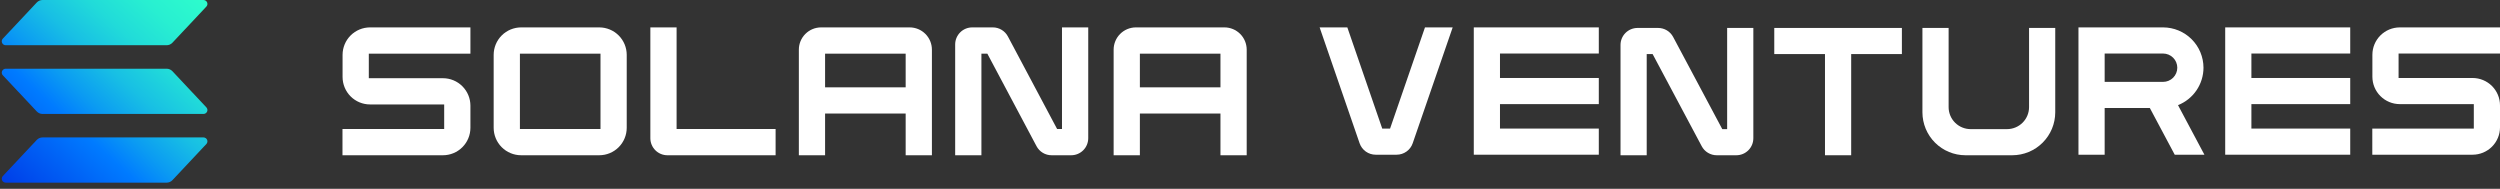 <svg width="331" height="25" viewBox="0 0 331 25" fill="none" xmlns="http://www.w3.org/2000/svg">
<rect x="0" y="0" width="331" height="25" fill="#333333" stroke="none"/>
<path d="M48.991 13.828H58.81V17.081H45.344V20.555H58.65C59.613 20.554 60.537 20.171 61.218 19.49C61.899 18.808 62.283 17.885 62.284 16.921V13.989C62.283 13.025 61.899 12.102 61.218 11.421C60.537 10.739 59.613 10.356 58.65 10.355H48.83V7.102H62.284V3.627H48.991C48.027 3.629 47.103 4.012 46.422 4.693C45.741 5.374 45.358 6.298 45.356 7.262V10.194C45.358 11.158 45.741 12.082 46.422 12.763C47.103 13.444 48.027 13.827 48.991 13.828Z" fill="white"/>
<path d="M79.344 3.627H68.996C68.032 3.629 67.108 4.012 66.427 4.693C65.746 5.374 65.362 6.298 65.361 7.262V16.921C65.362 17.885 65.746 18.808 66.427 19.49C67.108 20.171 68.032 20.554 68.996 20.555H79.344C80.308 20.554 81.231 20.171 81.913 19.489C82.594 18.808 82.977 17.884 82.978 16.921V7.262C82.977 6.298 82.594 5.375 81.913 4.693C81.231 4.012 80.308 3.629 79.344 3.627ZM79.505 7.102V17.081H68.836V7.102H79.505Z" fill="white"/>
<path d="M88.362 20.555H102.69V17.081H89.581V3.627H86.107V18.301C86.108 18.899 86.346 19.472 86.768 19.894C87.191 20.317 87.764 20.555 88.362 20.555Z" fill="white"/>
<path d="M120.44 3.627H108.712C107.931 3.628 107.183 3.939 106.631 4.491C106.079 5.043 105.768 5.791 105.768 6.572V20.555H109.241V15.036H119.91V20.555H123.385V6.572C123.384 5.791 123.074 5.042 122.521 4.49C121.969 3.938 121.221 3.628 120.44 3.627ZM119.91 7.102V11.562H109.241V7.102H119.91Z" fill="white"/>
<path d="M140.608 17.081H139.962L133.444 4.824C133.252 4.462 132.966 4.16 132.615 3.949C132.264 3.738 131.863 3.627 131.453 3.627H128.719C128.121 3.628 127.548 3.866 127.126 4.289C126.703 4.712 126.465 5.285 126.465 5.882V20.555H129.939V7.102H130.723L137.238 19.359C137.43 19.721 137.717 20.023 138.068 20.234C138.418 20.445 138.82 20.556 139.229 20.555H141.828C142.426 20.555 142.999 20.317 143.422 19.894C143.844 19.472 144.082 18.899 144.083 18.301V3.627H140.608V17.081Z" fill="white"/>
<path d="M162.119 3.627H150.39C149.609 3.628 148.861 3.939 148.309 4.491C147.757 5.043 147.446 5.791 147.445 6.572V20.555H150.92V15.036H161.589V20.555H165.063V6.572C165.062 5.791 164.752 5.043 164.2 4.491C163.648 3.939 162.899 3.628 162.119 3.627ZM161.589 7.102V11.562H150.92V7.102H161.589Z" fill="white"/>
<path d="M184.046 17.023H183.008L178.387 3.627H174.719L180.012 18.969C180.165 19.411 180.452 19.794 180.833 20.066C181.214 20.337 181.671 20.483 182.139 20.483H184.915C185.383 20.483 185.84 20.337 186.221 20.065C186.602 19.794 186.889 19.411 187.041 18.969L192.335 3.627H188.667L184.046 17.023Z" fill="white"/>
<path d="M195.129 20.483H211.681V17.023H198.597V13.785H211.681V10.325H198.597V7.087H211.681V3.627H195.129V20.483Z" fill="white"/>
<path d="M228.674 17.096H228.029L221.523 4.891C221.332 4.531 221.046 4.23 220.695 4.02C220.345 3.81 219.944 3.7 219.536 3.7H216.807C216.21 3.701 215.638 3.938 215.217 4.358C214.795 4.779 214.557 5.35 214.557 5.945V20.555H218.024V7.159H218.807L225.31 19.364C225.501 19.724 225.787 20.025 226.138 20.235C226.488 20.445 226.889 20.556 227.297 20.555H229.891C230.488 20.555 231.06 20.318 231.482 19.897C231.904 19.476 232.141 18.906 232.142 18.311V3.7H228.674V17.096Z" fill="white"/>
<path d="M234.914 7.159H241.628V20.555H245.096V7.159H251.81V3.7H234.914V7.159Z" fill="white"/>
<path d="M268.647 14.188C268.646 14.959 268.338 15.698 267.792 16.243C267.245 16.788 266.505 17.095 265.732 17.096H260.912C260.139 17.095 259.398 16.789 258.852 16.244C258.305 15.698 257.998 14.959 257.997 14.188V3.7H254.529V14.875C254.531 16.381 255.131 17.825 256.199 18.89C257.266 19.954 258.713 20.553 260.222 20.555H266.421C267.93 20.554 269.377 19.955 270.445 18.89C271.512 17.825 272.113 16.381 272.114 14.875V3.7H268.647V14.188Z" fill="white"/>
<path d="M291.742 8.964C291.739 7.549 291.175 6.193 290.172 5.193C289.17 4.193 287.811 3.63 286.393 3.627H275.189V20.483H278.657V14.3H284.639L287.934 20.483H291.864L288.369 13.921C289.363 13.525 290.216 12.841 290.817 11.958C291.418 11.074 291.74 10.031 291.742 8.964ZM278.657 7.087H286.392C286.891 7.089 287.368 7.287 287.721 7.639C288.073 7.99 288.272 8.467 288.274 8.964C288.273 9.462 288.075 9.939 287.722 10.29C287.37 10.642 286.891 10.84 286.393 10.841H278.657V7.087Z" fill="white"/>
<path d="M294.617 20.483H311.17V17.023H298.085V13.785H311.17V10.325H298.085V7.087H311.17V3.627H294.617V20.483Z" fill="white"/>
<path d="M317.732 13.785H327.533V17.023H314.092V20.483H327.373C328.335 20.482 329.257 20.1 329.937 19.422C330.617 18.743 330.999 17.824 331 16.864V13.945C330.999 12.985 330.616 12.066 329.936 11.387C329.256 10.709 328.335 10.327 327.373 10.326H317.572V7.087H331V3.628H317.732C316.77 3.629 315.848 4.011 315.168 4.689C314.488 5.368 314.106 6.287 314.104 7.247V10.166C314.106 11.126 314.488 12.045 315.168 12.723C315.848 13.402 316.77 13.784 317.732 13.785Z" fill="white"/>
<g clip-path="url(#clip0_100_3852)">
<path d="M27.323 19.067L22.827 23.854C22.729 23.957 22.611 24.041 22.48 24.097C22.349 24.154 22.207 24.183 22.064 24.183H0.755C0.653 24.183 0.554 24.154 0.469 24.098C0.384 24.043 0.317 23.964 0.276 23.872C0.236 23.779 0.223 23.677 0.24 23.577C0.258 23.478 0.304 23.385 0.373 23.311L4.869 18.525C4.966 18.421 5.085 18.338 5.216 18.281C5.347 18.224 5.489 18.195 5.632 18.195H26.941C27.043 18.195 27.142 18.224 27.227 18.28C27.312 18.335 27.379 18.414 27.42 18.507C27.46 18.599 27.473 18.701 27.456 18.801C27.438 18.901 27.392 18.993 27.323 19.067ZM22.827 9.427C22.729 9.323 22.611 9.24 22.48 9.184C22.349 9.127 22.207 9.098 22.064 9.098H0.755C0.653 9.098 0.554 9.127 0.469 9.183C0.384 9.238 0.317 9.317 0.276 9.409C0.236 9.502 0.223 9.604 0.24 9.704C0.258 9.803 0.304 9.896 0.373 9.969L4.869 14.758C4.966 14.862 5.084 14.945 5.216 15.001C5.347 15.058 5.489 15.087 5.632 15.087H26.941C27.043 15.087 27.142 15.058 27.227 15.002C27.312 14.947 27.379 14.868 27.42 14.776C27.46 14.683 27.473 14.581 27.456 14.481C27.438 14.382 27.392 14.289 27.323 14.216L22.827 9.427ZM0.755 5.988H22.064C22.207 5.988 22.349 5.959 22.48 5.902C22.611 5.846 22.729 5.763 22.827 5.658L27.323 0.872C27.392 0.798 27.438 0.706 27.456 0.606C27.473 0.506 27.46 0.404 27.42 0.312C27.379 0.219 27.312 0.14 27.227 0.085C27.142 0.029 27.043 -5.14455e-05 26.941 6.74474e-08H5.632C5.489 9.92171e-06 5.347 0.029 5.216 0.086C5.084 0.143 4.966 0.226 4.869 0.33L0.373 5.117C0.304 5.19 0.257 5.283 0.24 5.382C0.223 5.482 0.235 5.584 0.276 5.677C0.316 5.77 0.383 5.849 0.468 5.904C0.553 5.959 0.653 5.989 0.755 5.989V5.988Z" fill="url(#paint0_linear_100_3852)"/>
</g>
<defs>
<linearGradient id="paint0_linear_100_3852" x1="-1.457" y1="28.777" x2="30.12" y2="-6.14" gradientUnits="userSpaceOnUse">
<stop offset="0.085" stop-color="#003AE6"/>
<stop offset="0.353" stop-color="#007BFF"/>
<stop offset="0.432" stop-color="#0B9BF2"/>
<stop offset="0.536" stop-color="#18BFE4"/>
<stop offset="0.64" stop-color="#21DBD9"/>
<stop offset="0.745" stop-color="#28EFD1"/>
<stop offset="0.85" stop-color="#2DFBCD"/>
<stop offset="0.955" stop-color="#2EFFCB"/>
</linearGradient>
<clipPath id="clip0_100_3852">
<rect width="27.81" height="24.183" fill="white"/>
</clipPath>
</defs>
</svg>
